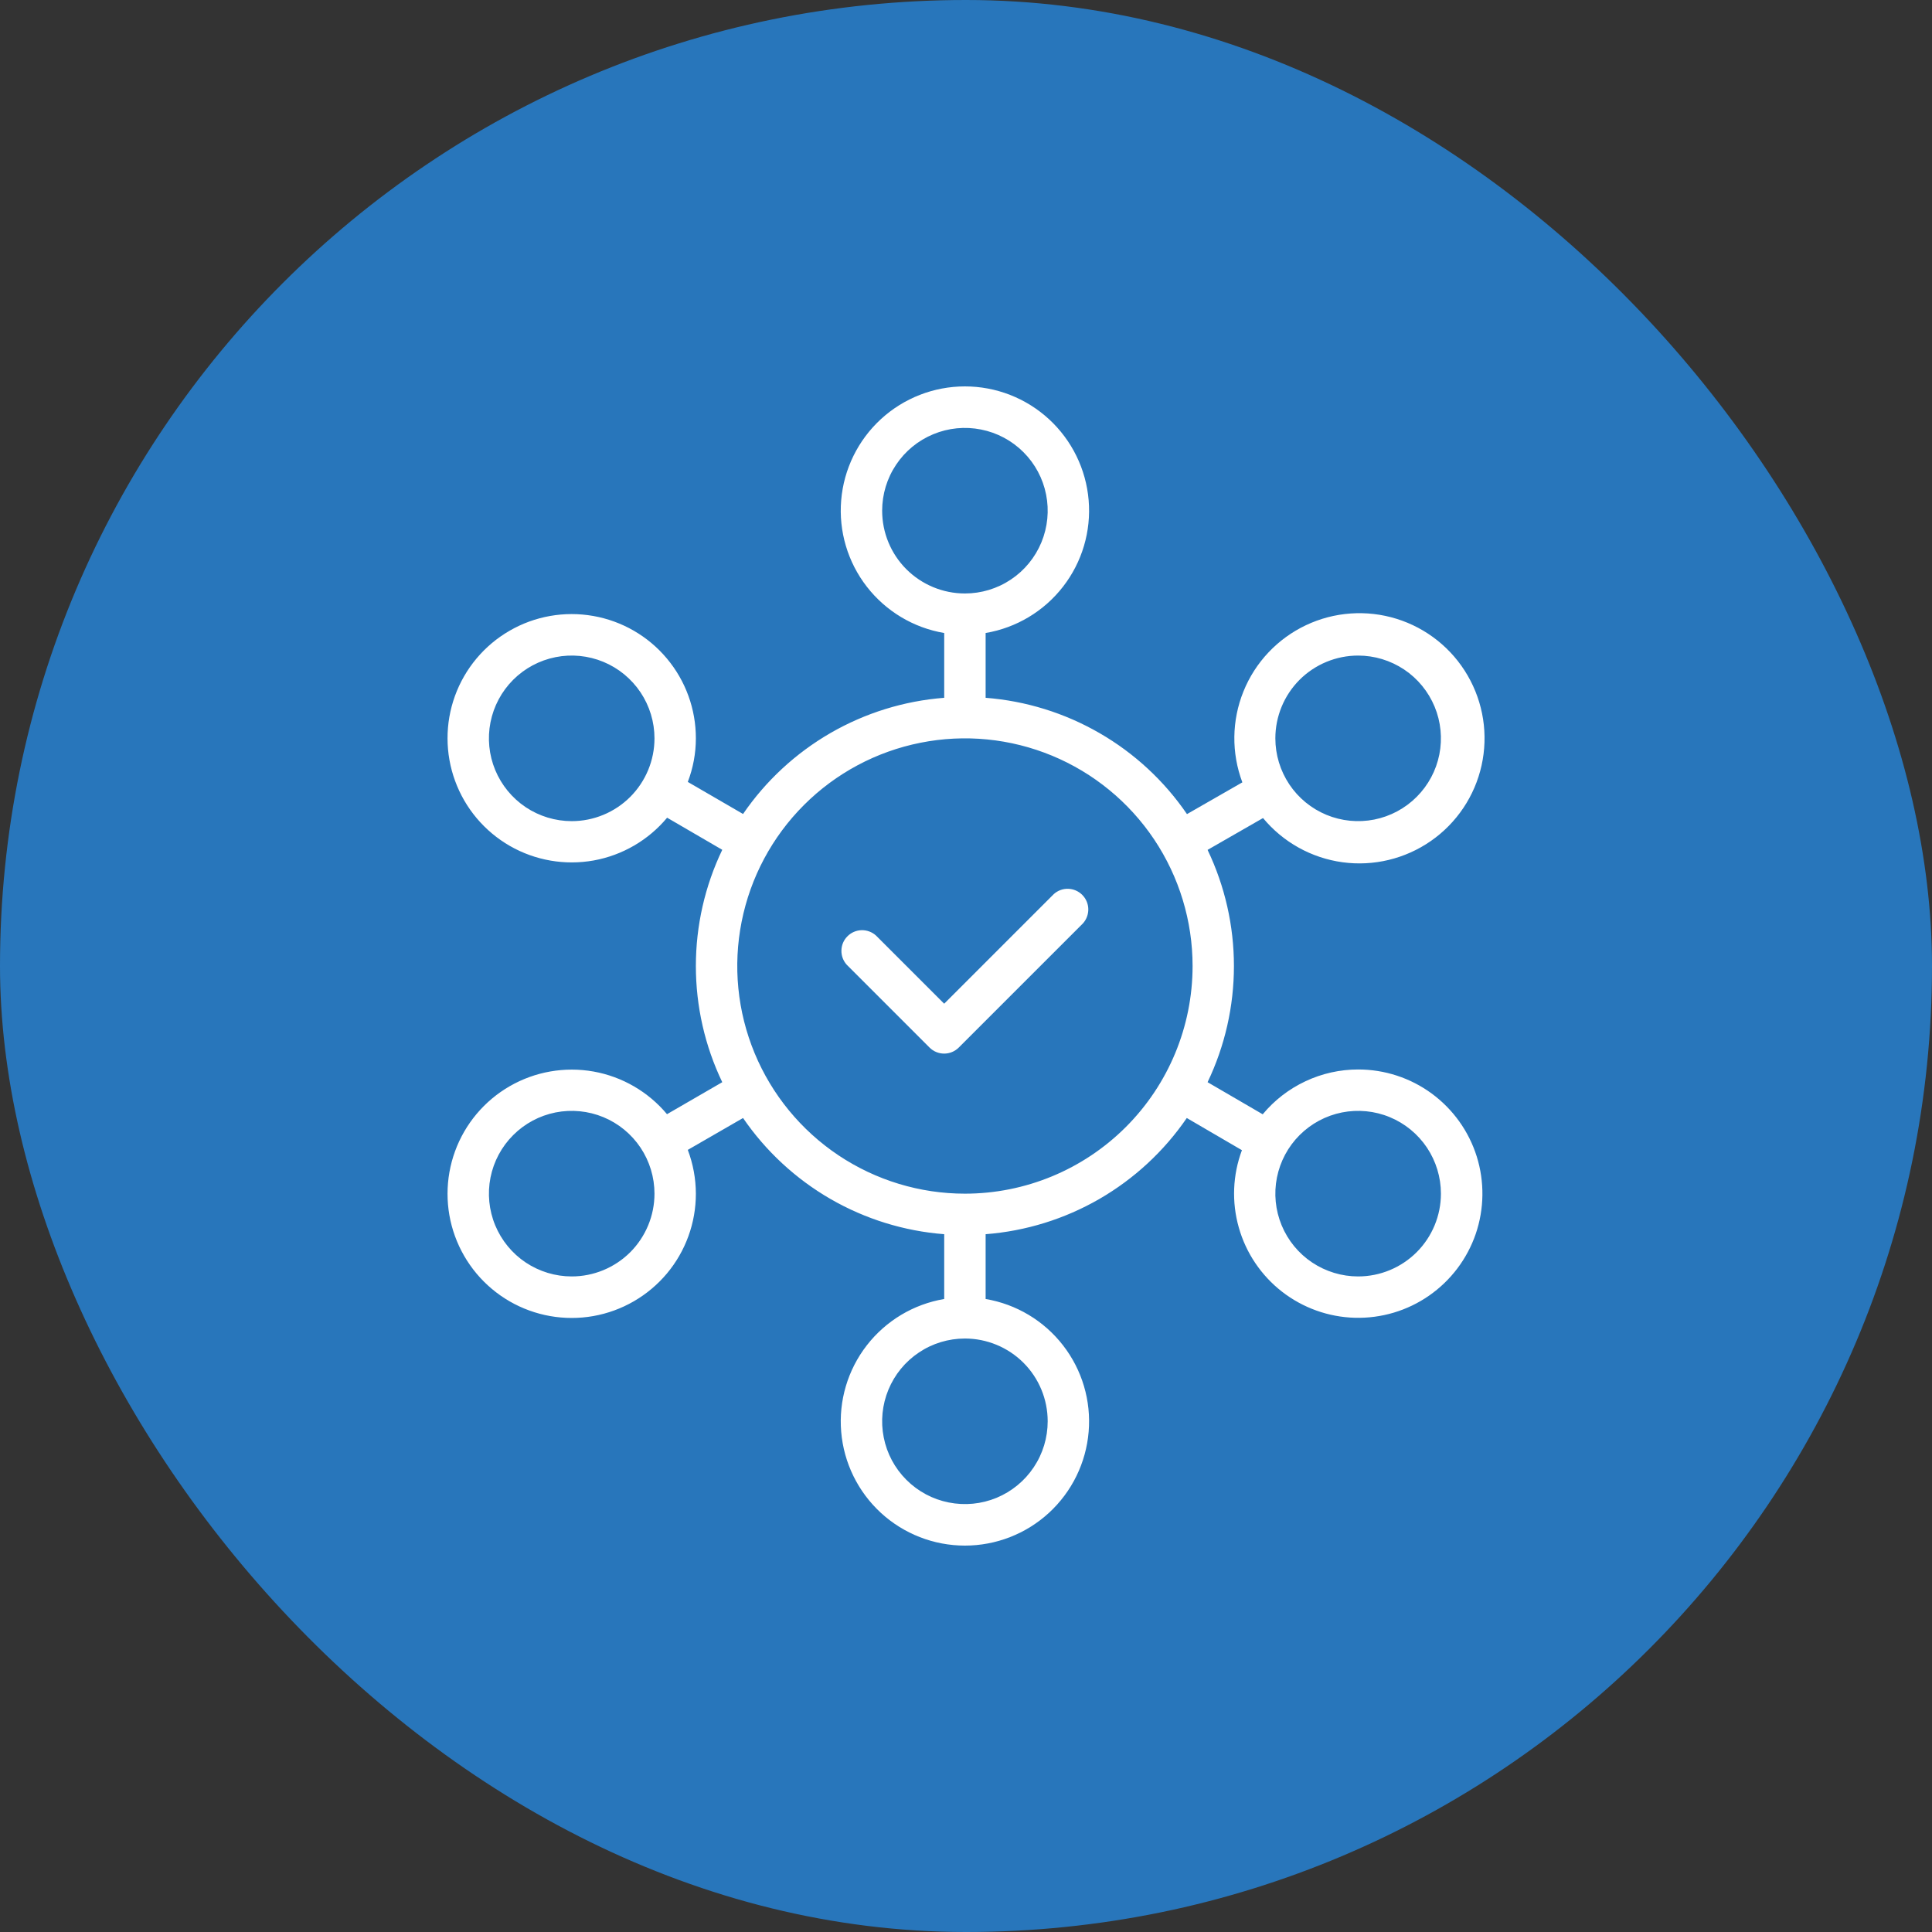 <svg width="50" height="50" viewBox="0 0 50 50" fill="none" xmlns="http://www.w3.org/2000/svg">
<rect x="0" y="0" width="50" height="50" fill="#333333" stroke="none"/>
<rect width="50" height="50" rx="25" fill="#2876BB"/>
<path d="M27.271 23.14L24.435 25.976L22.67 24.211C22.568 24.119 22.434 24.07 22.297 24.073C22.159 24.077 22.029 24.133 21.932 24.231C21.834 24.328 21.779 24.459 21.776 24.596C21.772 24.734 21.822 24.867 21.915 24.969L24.057 27.111C24.157 27.211 24.293 27.267 24.435 27.267C24.576 27.267 24.712 27.211 24.812 27.111L28.026 23.898C28.118 23.796 28.168 23.663 28.165 23.525C28.162 23.388 28.106 23.257 28.009 23.16C27.912 23.062 27.781 23.006 27.644 23.002C27.506 22.998 27.373 23.048 27.271 23.14Z" fill="white"/>
<path d="M35.148 27.678C34.677 27.678 34.211 27.782 33.785 27.983C33.358 28.183 32.98 28.475 32.679 28.838L31.252 28.007C31.701 27.069 31.934 26.042 31.934 25.001C31.934 23.961 31.701 22.934 31.252 21.995L32.687 21.171C33.205 21.796 33.939 22.205 34.744 22.315C35.549 22.425 36.365 22.228 37.032 21.764C37.699 21.3 38.167 20.602 38.343 19.809C38.519 19.016 38.391 18.186 37.983 17.483C37.576 16.78 36.919 16.256 36.144 16.015C35.368 15.774 34.53 15.833 33.796 16.181C33.062 16.529 32.485 17.14 32.181 17.893C31.876 18.646 31.866 19.486 32.152 20.247L30.719 21.069C30.131 20.209 29.357 19.492 28.455 18.972C27.553 18.451 26.546 18.139 25.508 18.059V16.382C26.302 16.248 27.017 15.82 27.511 15.183C28.005 14.547 28.242 13.748 28.174 12.945C28.107 12.142 27.74 11.394 27.147 10.848C26.554 10.303 25.778 10 24.972 10C24.166 10 23.39 10.303 22.797 10.848C22.204 11.394 21.837 12.142 21.77 12.945C21.702 13.748 21.939 14.547 22.433 15.183C22.927 15.82 23.642 16.248 24.436 16.382V18.059C23.399 18.139 22.393 18.451 21.492 18.971C20.591 19.492 19.818 20.208 19.23 21.066L17.8 20.236C17.938 19.876 18.009 19.494 18.009 19.108C18.01 18.352 17.744 17.62 17.258 17.041C16.772 16.461 16.098 16.072 15.353 15.941C14.608 15.81 13.841 15.945 13.187 16.324C12.532 16.702 12.032 17.3 11.774 18.011C11.517 18.721 11.518 19.5 11.778 20.21C12.038 20.921 12.54 21.516 13.196 21.893C13.851 22.269 14.619 22.402 15.363 22.269C16.107 22.135 16.781 21.743 17.265 21.162L18.692 21.993C18.242 22.931 18.009 23.959 18.009 25C18.009 26.041 18.242 27.069 18.692 28.007L17.262 28.835C16.777 28.255 16.104 27.864 15.36 27.731C14.615 27.599 13.848 27.733 13.193 28.11C12.538 28.487 12.036 29.083 11.777 29.793C11.518 30.503 11.517 31.282 11.775 31.992C12.033 32.703 12.534 33.3 13.188 33.678C13.843 34.056 14.61 34.191 15.354 34.06C16.099 33.928 16.773 33.538 17.259 32.959C17.744 32.38 18.01 31.648 18.009 30.892C18.008 30.505 17.937 30.121 17.8 29.759L19.23 28.934C19.818 29.792 20.591 30.508 21.492 31.029C22.393 31.549 23.399 31.861 24.436 31.941V33.618C23.642 33.752 22.927 34.18 22.433 34.817C21.939 35.453 21.702 36.252 21.77 37.055C21.837 37.858 22.204 38.606 22.797 39.152C23.39 39.697 24.166 40 24.972 40C25.778 40 26.554 39.697 27.147 39.152C27.74 38.606 28.107 37.858 28.174 37.055C28.242 36.252 28.005 35.453 27.511 34.817C27.017 34.18 26.302 33.752 25.508 33.618V31.941C26.545 31.861 27.551 31.549 28.452 31.029C29.353 30.508 30.126 29.792 30.714 28.934L32.141 29.767C31.901 30.408 31.873 31.109 32.06 31.768C32.246 32.427 32.639 33.009 33.179 33.429C33.72 33.849 34.381 34.086 35.065 34.104C35.75 34.122 36.422 33.922 36.984 33.531C37.547 33.14 37.97 32.58 38.192 31.933C38.413 31.285 38.422 30.583 38.218 29.93C38.013 29.276 37.604 28.706 37.052 28.3C36.5 27.895 35.833 27.677 35.148 27.678ZM35.148 16.966C35.572 16.966 35.986 17.092 36.339 17.327C36.691 17.562 36.965 17.897 37.128 18.289C37.29 18.68 37.332 19.111 37.25 19.526C37.167 19.942 36.963 20.324 36.663 20.623C36.364 20.923 35.982 21.127 35.566 21.21C35.151 21.292 34.72 21.25 34.328 21.088C33.937 20.926 33.602 20.651 33.367 20.299C33.132 19.946 33.006 19.532 33.006 19.108C33.006 18.54 33.232 17.995 33.633 17.593C34.035 17.192 34.58 16.966 35.148 16.966ZM14.796 21.251C14.372 21.251 13.958 21.125 13.605 20.89C13.253 20.654 12.979 20.32 12.816 19.928C12.654 19.537 12.612 19.106 12.694 18.691C12.777 18.275 12.981 17.893 13.281 17.593C13.58 17.294 13.962 17.09 14.378 17.007C14.793 16.924 15.224 16.967 15.616 17.129C16.007 17.291 16.341 17.566 16.577 17.918C16.812 18.27 16.938 18.685 16.938 19.108C16.938 19.677 16.712 20.221 16.311 20.623C15.909 21.025 15.364 21.251 14.796 21.251ZM14.796 33.034C14.372 33.034 13.958 32.908 13.605 32.673C13.253 32.438 12.979 32.103 12.816 31.711C12.654 31.32 12.612 30.889 12.694 30.474C12.777 30.058 12.981 29.676 13.281 29.377C13.58 29.077 13.962 28.873 14.378 28.79C14.793 28.708 15.224 28.75 15.616 28.912C16.007 29.074 16.341 29.349 16.577 29.701C16.812 30.054 16.938 30.468 16.938 30.892C16.938 31.46 16.712 32.005 16.311 32.407C15.909 32.808 15.364 33.034 14.796 33.034ZM22.83 13.217C22.83 12.793 22.955 12.379 23.191 12.027C23.426 11.674 23.761 11.4 24.152 11.238C24.544 11.075 24.974 11.033 25.39 11.116C25.805 11.198 26.187 11.402 26.487 11.702C26.787 12.002 26.991 12.383 27.073 12.799C27.156 13.214 27.113 13.645 26.951 14.037C26.789 14.428 26.515 14.763 26.162 14.998C25.81 15.234 25.396 15.359 24.972 15.359C24.404 15.359 23.859 15.133 23.457 14.732C23.055 14.33 22.83 13.785 22.83 13.217ZM27.114 36.783C27.114 37.207 26.989 37.621 26.753 37.973C26.518 38.326 26.183 38.6 25.792 38.763C25.4 38.925 24.97 38.967 24.554 38.884C24.138 38.802 23.757 38.598 23.457 38.298C23.157 37.998 22.953 37.617 22.871 37.201C22.788 36.785 22.831 36.355 22.993 35.963C23.155 35.572 23.429 35.237 23.782 35.002C24.134 34.766 24.548 34.641 24.972 34.641C25.54 34.641 26.085 34.867 26.487 35.268C26.889 35.67 27.114 36.215 27.114 36.783ZM24.972 30.892C23.807 30.892 22.668 30.546 21.699 29.899C20.73 29.251 19.975 28.331 19.529 27.255C19.083 26.178 18.966 24.994 19.194 23.851C19.421 22.708 19.982 21.658 20.806 20.834C21.63 20.01 22.68 19.449 23.823 19.222C24.965 18.994 26.15 19.111 27.227 19.557C28.303 20.003 29.223 20.758 29.871 21.727C30.518 22.696 30.864 23.835 30.864 25C30.864 26.562 30.243 28.061 29.138 29.166C28.033 30.271 26.535 30.892 24.972 30.892ZM35.148 33.034C34.725 33.034 34.31 32.908 33.958 32.673C33.606 32.438 33.331 32.103 33.169 31.711C33.007 31.32 32.964 30.889 33.047 30.474C33.13 30.058 33.334 29.676 33.633 29.377C33.933 29.077 34.315 28.873 34.73 28.79C35.146 28.708 35.577 28.75 35.968 28.912C36.36 29.074 36.694 29.349 36.93 29.701C37.165 30.054 37.291 30.468 37.291 30.892C37.291 31.46 37.065 32.005 36.663 32.407C36.261 32.808 35.717 33.034 35.148 33.034Z" fill="white"/>
</svg>
